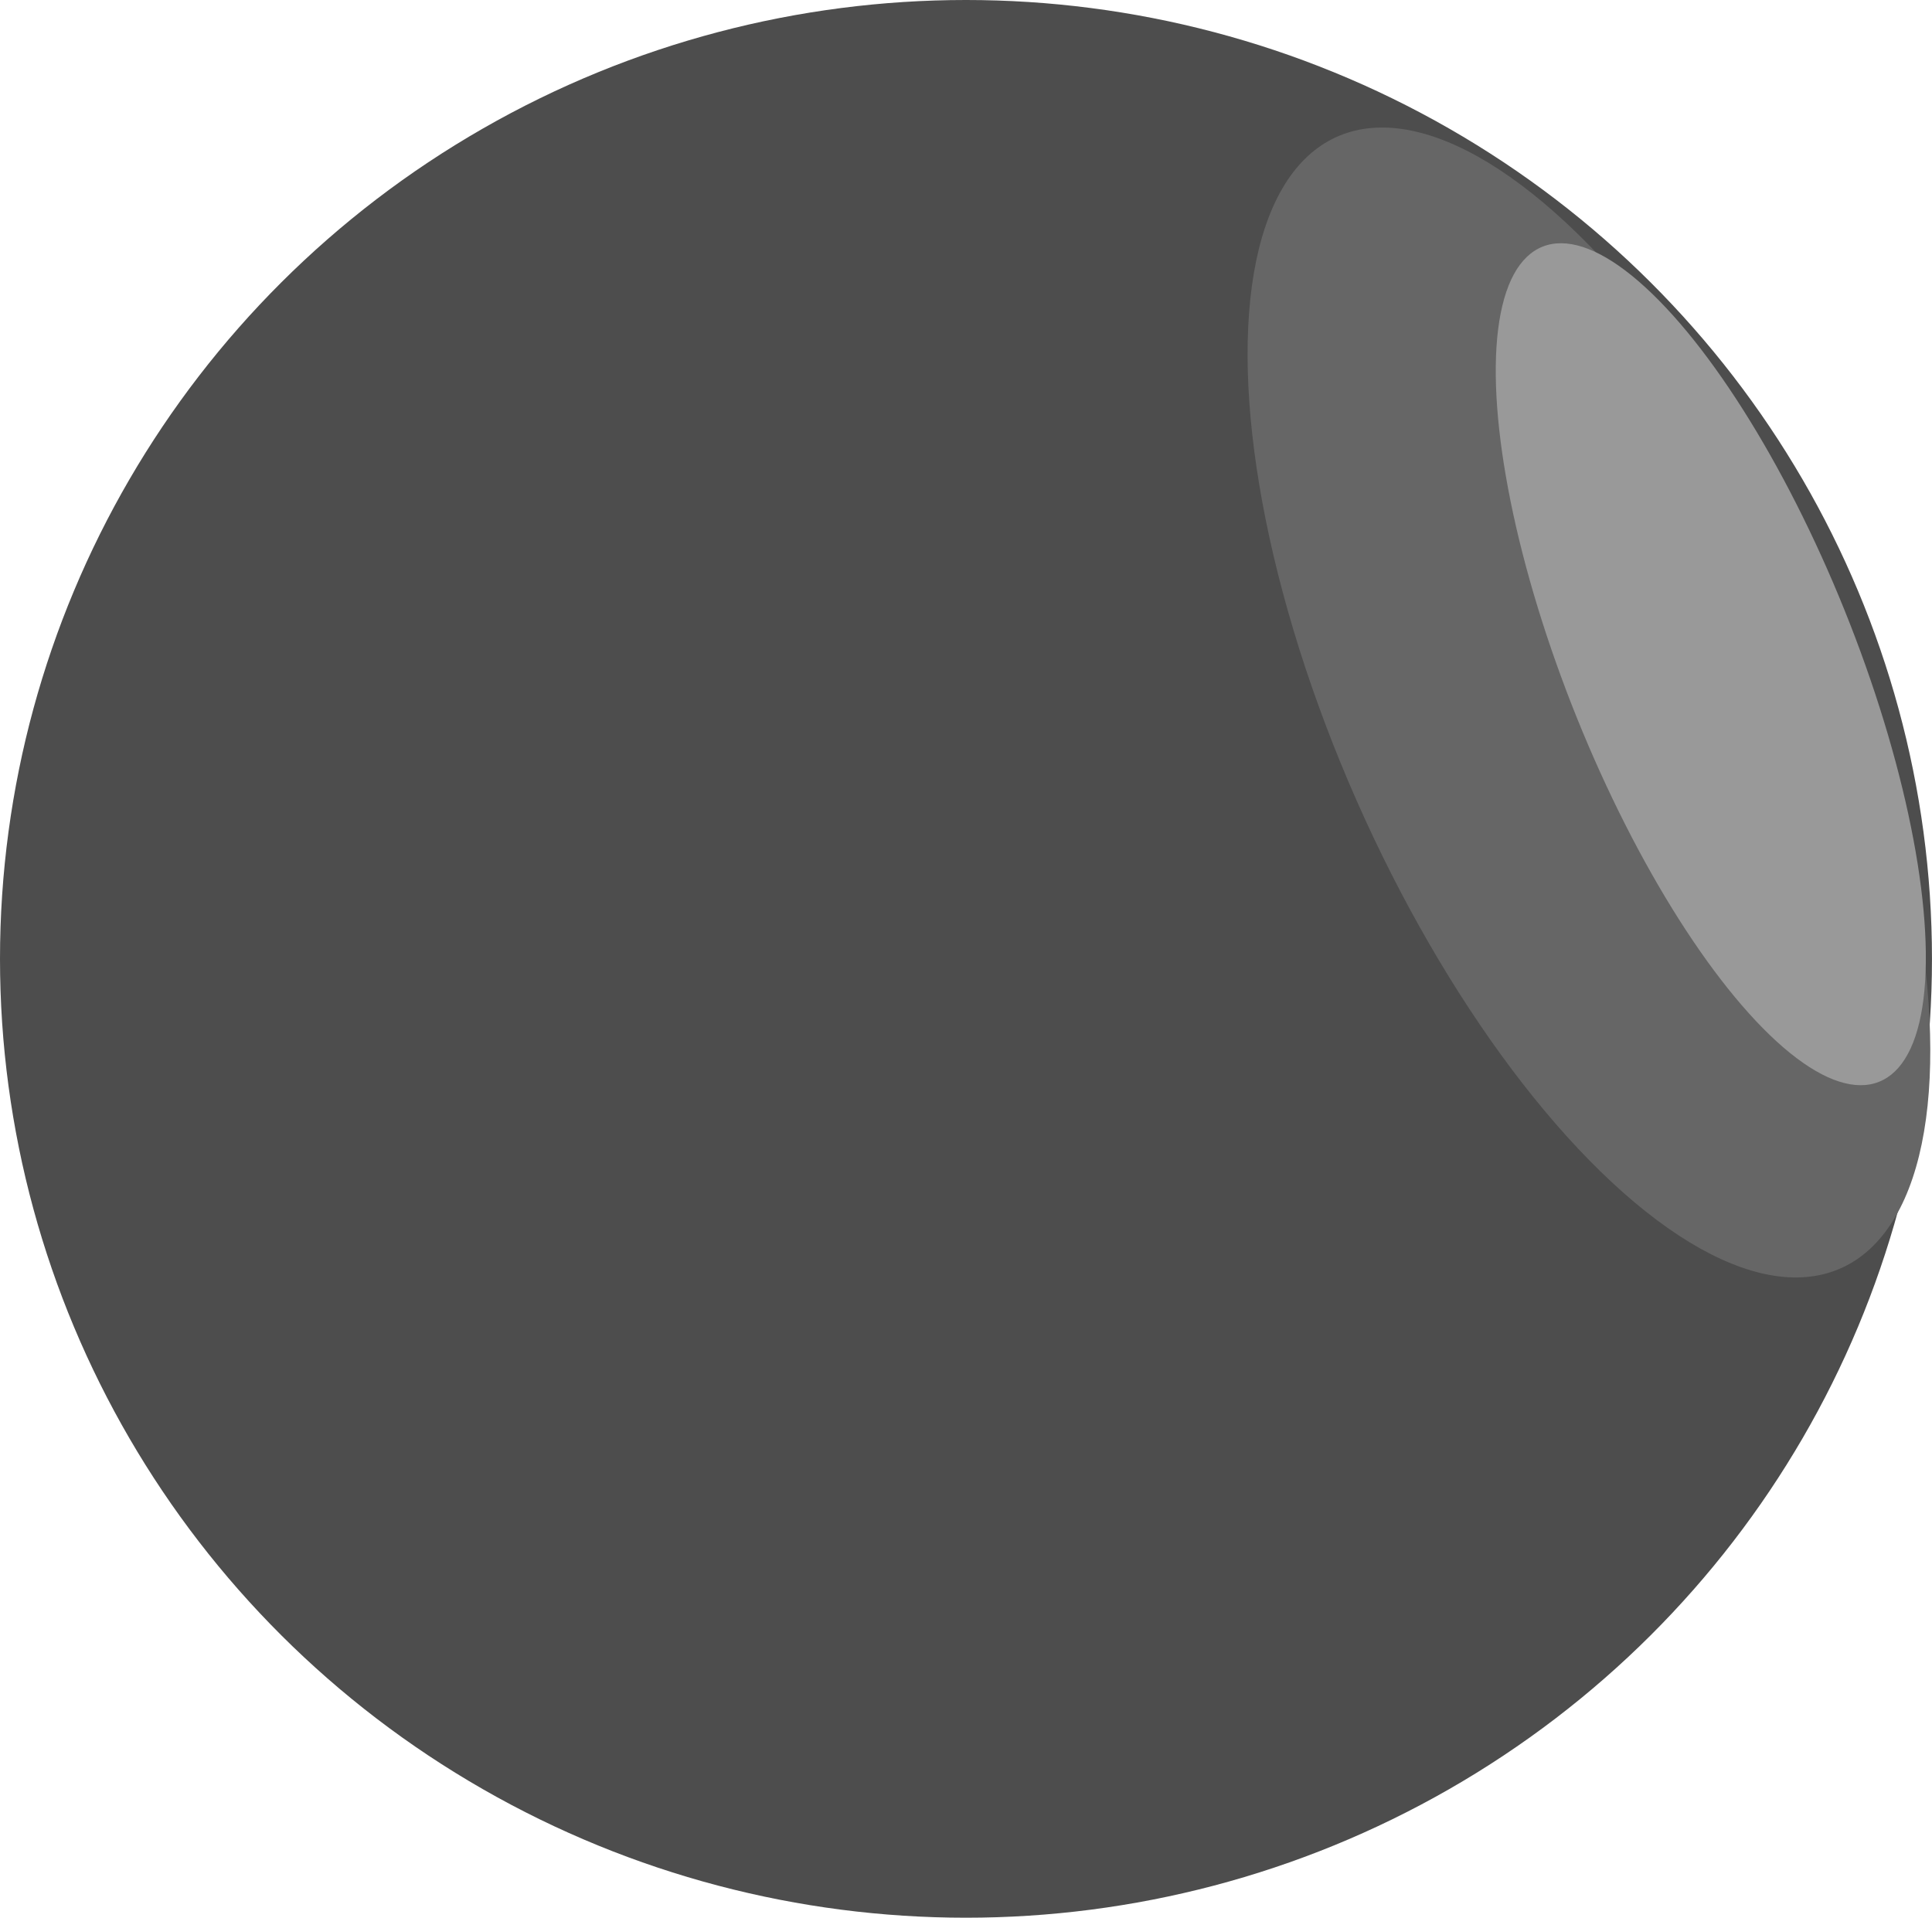 <?xml version="1.0" encoding="UTF-8" standalone="no"?>
<!-- Created with Inkscape (http://www.inkscape.org/) -->

<svg
   width="61.651mm"
   height="61.197mm"
   viewBox="0 0 61.651 61.197"
   version="1.1"
   id="svg1"
   inkscape:version="1.4 (86a8ad7, 2024-10-11)"
   sodipodi:docname="unknown charge.svg"
   xmlns:inkscape="http://www.inkscape.org/namespaces/inkscape"
   xmlns:sodipodi="http://sodipodi.sourceforge.net/DTD/sodipodi-0.dtd"
   xmlns="http://www.w3.org/2000/svg"
   xmlns:svg="http://www.w3.org/2000/svg">
  <sodipodi:namedview
     id="namedview1"
     pagecolor="#ffffff"
     bordercolor="#000000"
     borderopacity="0.25"
     inkscape:showpageshadow="2"
     inkscape:pageopacity="0.0"
     inkscape:pagecheckerboard="0"
     inkscape:deskcolor="#d1d1d1"
     inkscape:document-units="mm"
     inkscape:zoom="0.61825196"
     inkscape:cx="136.67567"
     inkscape:cy="462.59457"
     inkscape:window-width="1440"
     inkscape:window-height="938"
     inkscape:window-x="-6"
     inkscape:window-y="893"
     inkscape:window-maximized="1"
     inkscape:current-layer="layer1" />
  <defs
     id="defs1" />
  <g
     inkscape:label="Layer 1"
     inkscape:groupmode="layer"
     id="layer1"
     transform="translate(-44.912,-26.082)">
    <ellipse
       style="fill:#4d4d4d;stroke-width:5.296"
       id="path3"
       cx="75.737"
       cy="56.681"
       rx="30.825"
       ry="30.599" />
    <ellipse
       style="fill:#666666;stroke-width:4.117"
       id="path4"
       cx="128.302"
       cy="-65.484"
       rx="18.76"
       ry="10.155"
       transform="matrix(0.537,0.844,-0.408,0.913,0,0)" />
    <ellipse
       style="fill:#999999;stroke-width:2.922"
       id="ellipse4"
       cx="156.37"
       cy="-90.262"
       rx="13.23"
       ry="7.254"
       transform="matrix(0.503,0.864,-0.231,0.973,0,0)" />
  </g>
</svg>
